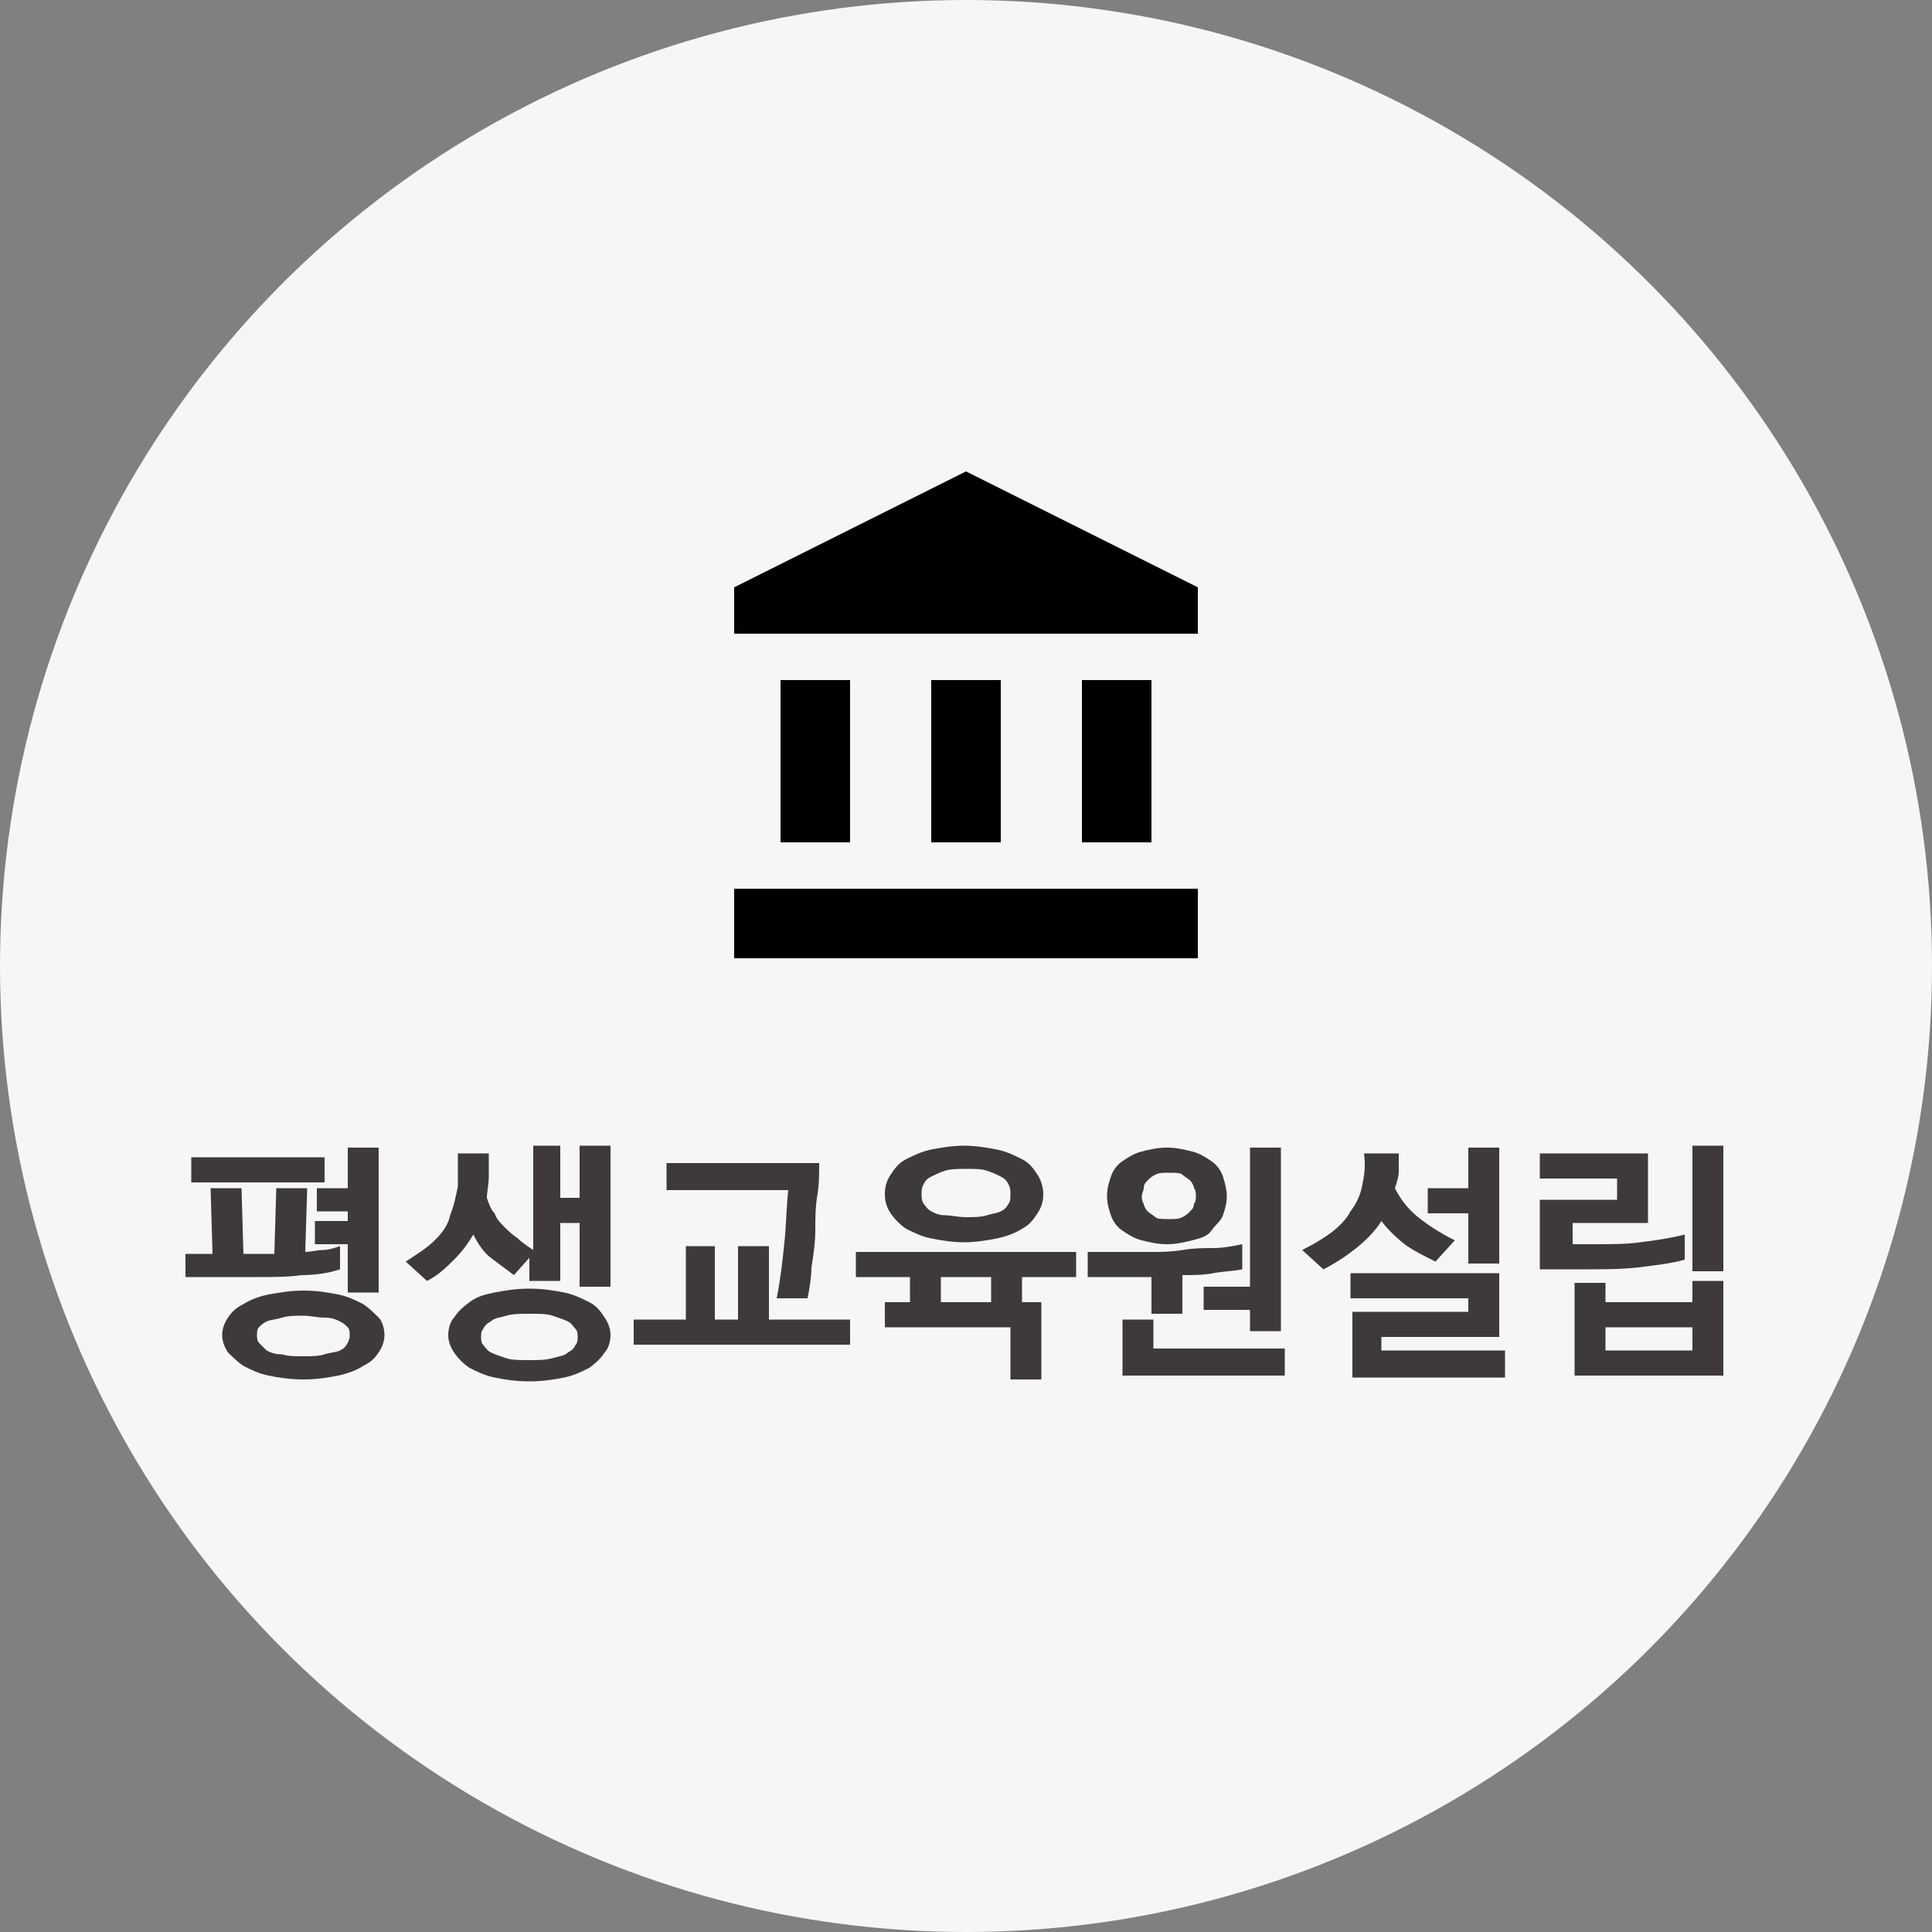 <?xml version="1.0" encoding="utf-8"?>
<!-- Generator: Adobe Illustrator 23.0.0, SVG Export Plug-In . SVG Version: 6.00 Build 0)  -->
<svg version="1.1" id="레이어_1" xmlns="http://www.w3.org/2000/svg" xmlns:xlink="http://www.w3.org/1999/xlink" x="0px"
	 y="0px" viewBox="0 0 100 100" style="enable-background:new 0 0 100 100;" xml:space="preserve">
<rect x="0" y="0" width="100" height="100" fill="#808080" stroke="none"/>
<style type="text/css">
	.st0{fill:#F6F6F6;}
	.st1{fill:#3E3A39;}
</style>
<circle class="st0" cx="50" cy="50" r="50"/>
<g>
	<path class="st1" d="M11,64.9l-0.1-3.4h1.6l0.1,3.4h0.8c0.1,0,0.2,0,0.4,0c0.1,0,0.2,0,0.4,0l0.1-3.4h1.6l-0.1,3.3
		c0.3,0,0.6-0.1,0.9-0.1c0.3,0,0.6-0.1,0.9-0.2v1.2c-0.6,0.2-1.3,0.3-2,0.3c-0.7,0.1-1.4,0.1-2.1,0.1H9.6v-1.2H11z M9.9,61.2v-1.3
		h6.9v1.3H9.9z M15.7,66.8c0.7,0,1.3,0.1,1.8,0.2c0.5,0.1,0.9,0.3,1.3,0.5c0.3,0.2,0.6,0.5,0.8,0.7s0.3,0.6,0.3,0.9
		c0,0.3-0.1,0.6-0.3,0.9c-0.2,0.3-0.4,0.5-0.8,0.7c-0.3,0.2-0.8,0.4-1.3,0.5c-0.5,0.1-1.1,0.2-1.8,0.2s-1.3-0.1-1.8-0.2
		c-0.5-0.1-0.9-0.3-1.3-0.5c-0.3-0.2-0.6-0.5-0.8-0.7c-0.2-0.3-0.3-0.6-0.3-0.9c0-0.3,0.1-0.6,0.3-0.9c0.2-0.3,0.4-0.5,0.8-0.7
		c0.3-0.2,0.8-0.4,1.3-0.5C14.5,66.9,15,66.8,15.7,66.8z M15.7,68.1c-0.4,0-0.8,0-1.1,0.1c-0.3,0.1-0.6,0.1-0.8,0.2
		s-0.3,0.2-0.4,0.3c-0.1,0.1-0.1,0.3-0.1,0.4c0,0.1,0,0.3,0.1,0.4c0.1,0.1,0.2,0.2,0.4,0.4c0.2,0.1,0.4,0.2,0.8,0.2
		c0.3,0.1,0.7,0.1,1.1,0.1s0.8,0,1.1-0.1s0.6-0.1,0.8-0.2c0.2-0.1,0.3-0.2,0.4-0.4s0.1-0.3,0.1-0.4c0-0.1,0-0.3-0.1-0.4
		s-0.2-0.2-0.4-0.3c-0.2-0.1-0.4-0.2-0.8-0.2S16.1,68.1,15.7,68.1z M16.4,62.6v-1.1H18v-2.1h1.6v7.5H18v-2.5h-1.7v-1.2h1.7v-0.5
		H16.4z"/>
	<path class="st1" d="M22.1,66.3l-1.1-1c0.6-0.4,1.1-0.7,1.5-1.1c0.4-0.4,0.7-0.8,0.8-1.3c0.2-0.5,0.3-1,0.4-1.5c0-0.5,0-1.1,0-1.7
		h1.6c0,0.4,0,0.8,0,1.2s-0.1,0.8-0.1,1.1c0.1,0.3,0.2,0.6,0.4,0.8c0.1,0.3,0.3,0.5,0.5,0.7c0.2,0.2,0.4,0.4,0.7,0.6
		c0.2,0.2,0.5,0.4,0.8,0.6v-5.4H29V62H30v-2.7h1.6v7.3H30v-3.3H29v3h-1.6v-1.2L26.6,66c-0.4-0.3-0.8-0.6-1.2-0.9s-0.7-0.8-0.9-1.2
		c-0.3,0.5-0.6,0.9-1,1.3C23.1,65.6,22.7,66,22.1,66.3z M27.4,66.7c0.7,0,1.3,0.1,1.8,0.2c0.5,0.1,0.9,0.3,1.3,0.5s0.6,0.5,0.8,0.8
		c0.2,0.3,0.3,0.6,0.3,0.9s-0.1,0.7-0.3,0.9c-0.2,0.3-0.4,0.5-0.8,0.8c-0.4,0.2-0.8,0.4-1.3,0.5s-1.1,0.2-1.8,0.2s-1.3-0.1-1.8-0.2
		s-0.9-0.3-1.3-0.5c-0.3-0.2-0.6-0.5-0.8-0.8c-0.2-0.3-0.3-0.6-0.3-0.9s0.1-0.7,0.3-0.9c0.2-0.3,0.4-0.5,0.8-0.8s0.8-0.4,1.3-0.5
		C26.1,66.8,26.7,66.7,27.4,66.7z M27.4,68c-0.5,0-0.8,0-1.2,0.1c-0.3,0.1-0.6,0.1-0.8,0.3c-0.2,0.1-0.3,0.2-0.4,0.4
		c-0.1,0.1-0.1,0.3-0.1,0.4c0,0.1,0,0.3,0.1,0.4c0.1,0.1,0.2,0.3,0.4,0.4c0.2,0.1,0.5,0.2,0.8,0.3c0.3,0.1,0.7,0.1,1.2,0.1
		s0.8,0,1.2-0.1c0.3-0.1,0.6-0.1,0.8-0.3c0.2-0.1,0.3-0.2,0.4-0.4c0.1-0.1,0.1-0.3,0.1-0.4c0-0.1,0-0.3-0.1-0.4
		c-0.1-0.1-0.2-0.3-0.4-0.4c-0.2-0.1-0.5-0.2-0.8-0.3C28.3,68,27.9,68,27.4,68z"/>
	<path class="st1" d="M39.8,64.5v3.8H44v1.3H32.8v-1.3h2.7v-3.8H37v3.8h1.2v-3.8H39.8z M41.8,67.2h-1.6c0.2-1,0.3-1.9,0.4-2.9
		c0.1-0.9,0.1-1.8,0.2-2.7h-6.3v-1.4h7.9c0,0.6,0,1.1-0.1,1.7s-0.1,1.2-0.1,1.8S42.1,65,42,65.6C42,66.1,41.9,66.7,41.8,67.2z"/>
	<path class="st1" d="M47.1,67.4v-1.3h-2.8v-1.3h11.4v1.3h-2.8v1.3h1v4h-1.6v-2.7h-6.5v-1.3H47.1z M54,61.8c0,0.4-0.1,0.7-0.3,1
		c-0.2,0.3-0.4,0.6-0.8,0.8c-0.3,0.2-0.8,0.4-1.3,0.5c-0.5,0.1-1.1,0.2-1.7,0.2c-0.6,0-1.2-0.1-1.7-0.2c-0.5-0.1-0.9-0.3-1.3-0.5
		c-0.3-0.2-0.6-0.5-0.8-0.8c-0.2-0.3-0.3-0.6-0.3-1c0-0.4,0.1-0.7,0.3-1c0.2-0.3,0.4-0.6,0.8-0.8s0.8-0.4,1.3-0.5
		c0.5-0.1,1.1-0.2,1.7-0.2c0.6,0,1.2,0.1,1.7,0.2c0.5,0.1,0.9,0.3,1.3,0.5s0.6,0.5,0.8,0.8S54,61.5,54,61.8z M52.3,61.8
		c0-0.2,0-0.3-0.1-0.5c-0.1-0.2-0.2-0.3-0.4-0.4s-0.4-0.2-0.7-0.3c-0.3-0.1-0.6-0.1-1.1-0.1c-0.4,0-0.8,0-1.1,0.1
		c-0.3,0.1-0.5,0.2-0.7,0.3s-0.3,0.2-0.4,0.4s-0.1,0.3-0.1,0.5c0,0.2,0,0.3,0.1,0.5c0.1,0.1,0.2,0.3,0.4,0.4
		c0.2,0.1,0.4,0.2,0.7,0.2S49.6,63,50,63c0.4,0,0.8,0,1.1-0.1c0.3-0.1,0.5-0.1,0.7-0.2c0.2-0.1,0.3-0.2,0.4-0.4
		C52.3,62.2,52.3,62,52.3,61.8z M51.3,67.4v-1.3h-2.6v1.3H51.3z"/>
	<path class="st1" d="M56.3,64.8h1.9c0.5,0,0.9,0,1.4,0s1,0,1.6-0.1s1.1-0.1,1.6-0.1c0.5,0,1-0.1,1.5-0.2v1.3
		c-0.5,0.1-1,0.1-1.5,0.2S61.7,66,61.2,66v2h-1.6v-1.9c-0.3,0-0.5,0-0.7,0c-0.2,0-0.5,0-0.7,0h-1.9V64.8z M63.5,61.9
		c0,0.4-0.1,0.7-0.2,1c-0.1,0.3-0.4,0.5-0.6,0.8s-0.6,0.4-1,0.5c-0.4,0.1-0.8,0.2-1.3,0.2s-0.9-0.1-1.3-0.2c-0.4-0.1-0.7-0.3-1-0.5
		c-0.3-0.2-0.5-0.5-0.6-0.8c-0.1-0.3-0.2-0.6-0.2-1s0.1-0.7,0.2-1c0.1-0.3,0.3-0.6,0.6-0.8c0.3-0.2,0.6-0.4,1-0.5
		c0.4-0.1,0.8-0.2,1.3-0.2s0.9,0.1,1.3,0.2s0.7,0.3,1,0.5c0.3,0.2,0.5,0.5,0.6,0.8S63.5,61.6,63.5,61.9z M66.5,71.2h-8.4v-2.9h1.6
		v1.5h6.8V71.2z M61.9,61.9c0-0.1,0-0.3-0.1-0.4c0-0.1-0.1-0.3-0.2-0.4s-0.3-0.2-0.4-0.3s-0.4-0.1-0.7-0.1s-0.5,0-0.7,0.1
		s-0.3,0.2-0.4,0.3s-0.2,0.2-0.2,0.4c0,0.1-0.1,0.3-0.1,0.4s0,0.3,0.1,0.4c0,0.1,0.1,0.3,0.2,0.4c0.1,0.1,0.3,0.2,0.4,0.3
		s0.4,0.1,0.7,0.1s0.5,0,0.7-0.1s0.3-0.2,0.4-0.3c0.1-0.1,0.2-0.2,0.2-0.4C61.9,62.2,61.9,62,61.9,61.9z M64.7,68.9v-1.1h-2.4v-1.2
		h2.4v-7.2h1.6v9.5H64.7z"/>
	<path class="st1" d="M72.4,59.6c0,0.4,0,0.7,0,1c0,0.3-0.1,0.6-0.2,0.9c0.3,0.6,0.7,1.1,1.2,1.5s1.1,0.8,1.9,1.2l-1,1.1
		c-0.6-0.3-1.2-0.6-1.6-0.9c-0.5-0.4-0.9-0.8-1.2-1.2c-0.3,0.5-0.8,1-1.3,1.4c-0.5,0.4-1.1,0.8-1.7,1.1l-1.1-1
		c0.6-0.3,1.1-0.6,1.5-0.9c0.4-0.3,0.8-0.7,1-1.1c0.3-0.4,0.5-0.8,0.6-1.3s0.2-1,0.1-1.7H72.4z M77.9,71.3h-7.9v-3.4H76v-0.7h-6.1
		v-1.3h7.7v3.3h-6.1v0.7h6.4V71.3z M73.9,62.8v-1.3H76v-2.1h1.6v6H76v-2.6H73.9z"/>
	<path class="st1" d="M81.4,64.4h1.1c0.9,0,1.7,0,2.4-0.1c0.8-0.1,1.5-0.2,2.3-0.4v1.3c-0.7,0.2-1.6,0.3-2.4,0.4
		c-0.9,0.1-1.8,0.1-2.7,0.1h-2.4v-3.6h4v-1.1h-4v-1.3h5.6v3.6h-3.9V64.4z M89.2,71.2h-7.7v-4.8h1.6v1h4.5v-1.1h1.6V71.2z M87.6,69.9
		v-1.2h-4.5v1.2H87.6z M87.6,59.3h1.6v6.5h-1.6V59.3z"/>
</g>
<g>
	<g>
		<rect x="40.4" y="35.2" width="3.6" height="8.4"/>
		<rect x="48.2" y="35.2" width="3.6" height="8.4"/>
		<rect x="38" y="46" width="24" height="3.6"/>
		<rect x="56" y="35.2" width="3.6" height="8.4"/>
		<polygon points="50,24.4 38,30.4 38,32.8 62,32.8 62,30.4 		"/>
	</g>
</g>
</svg>
